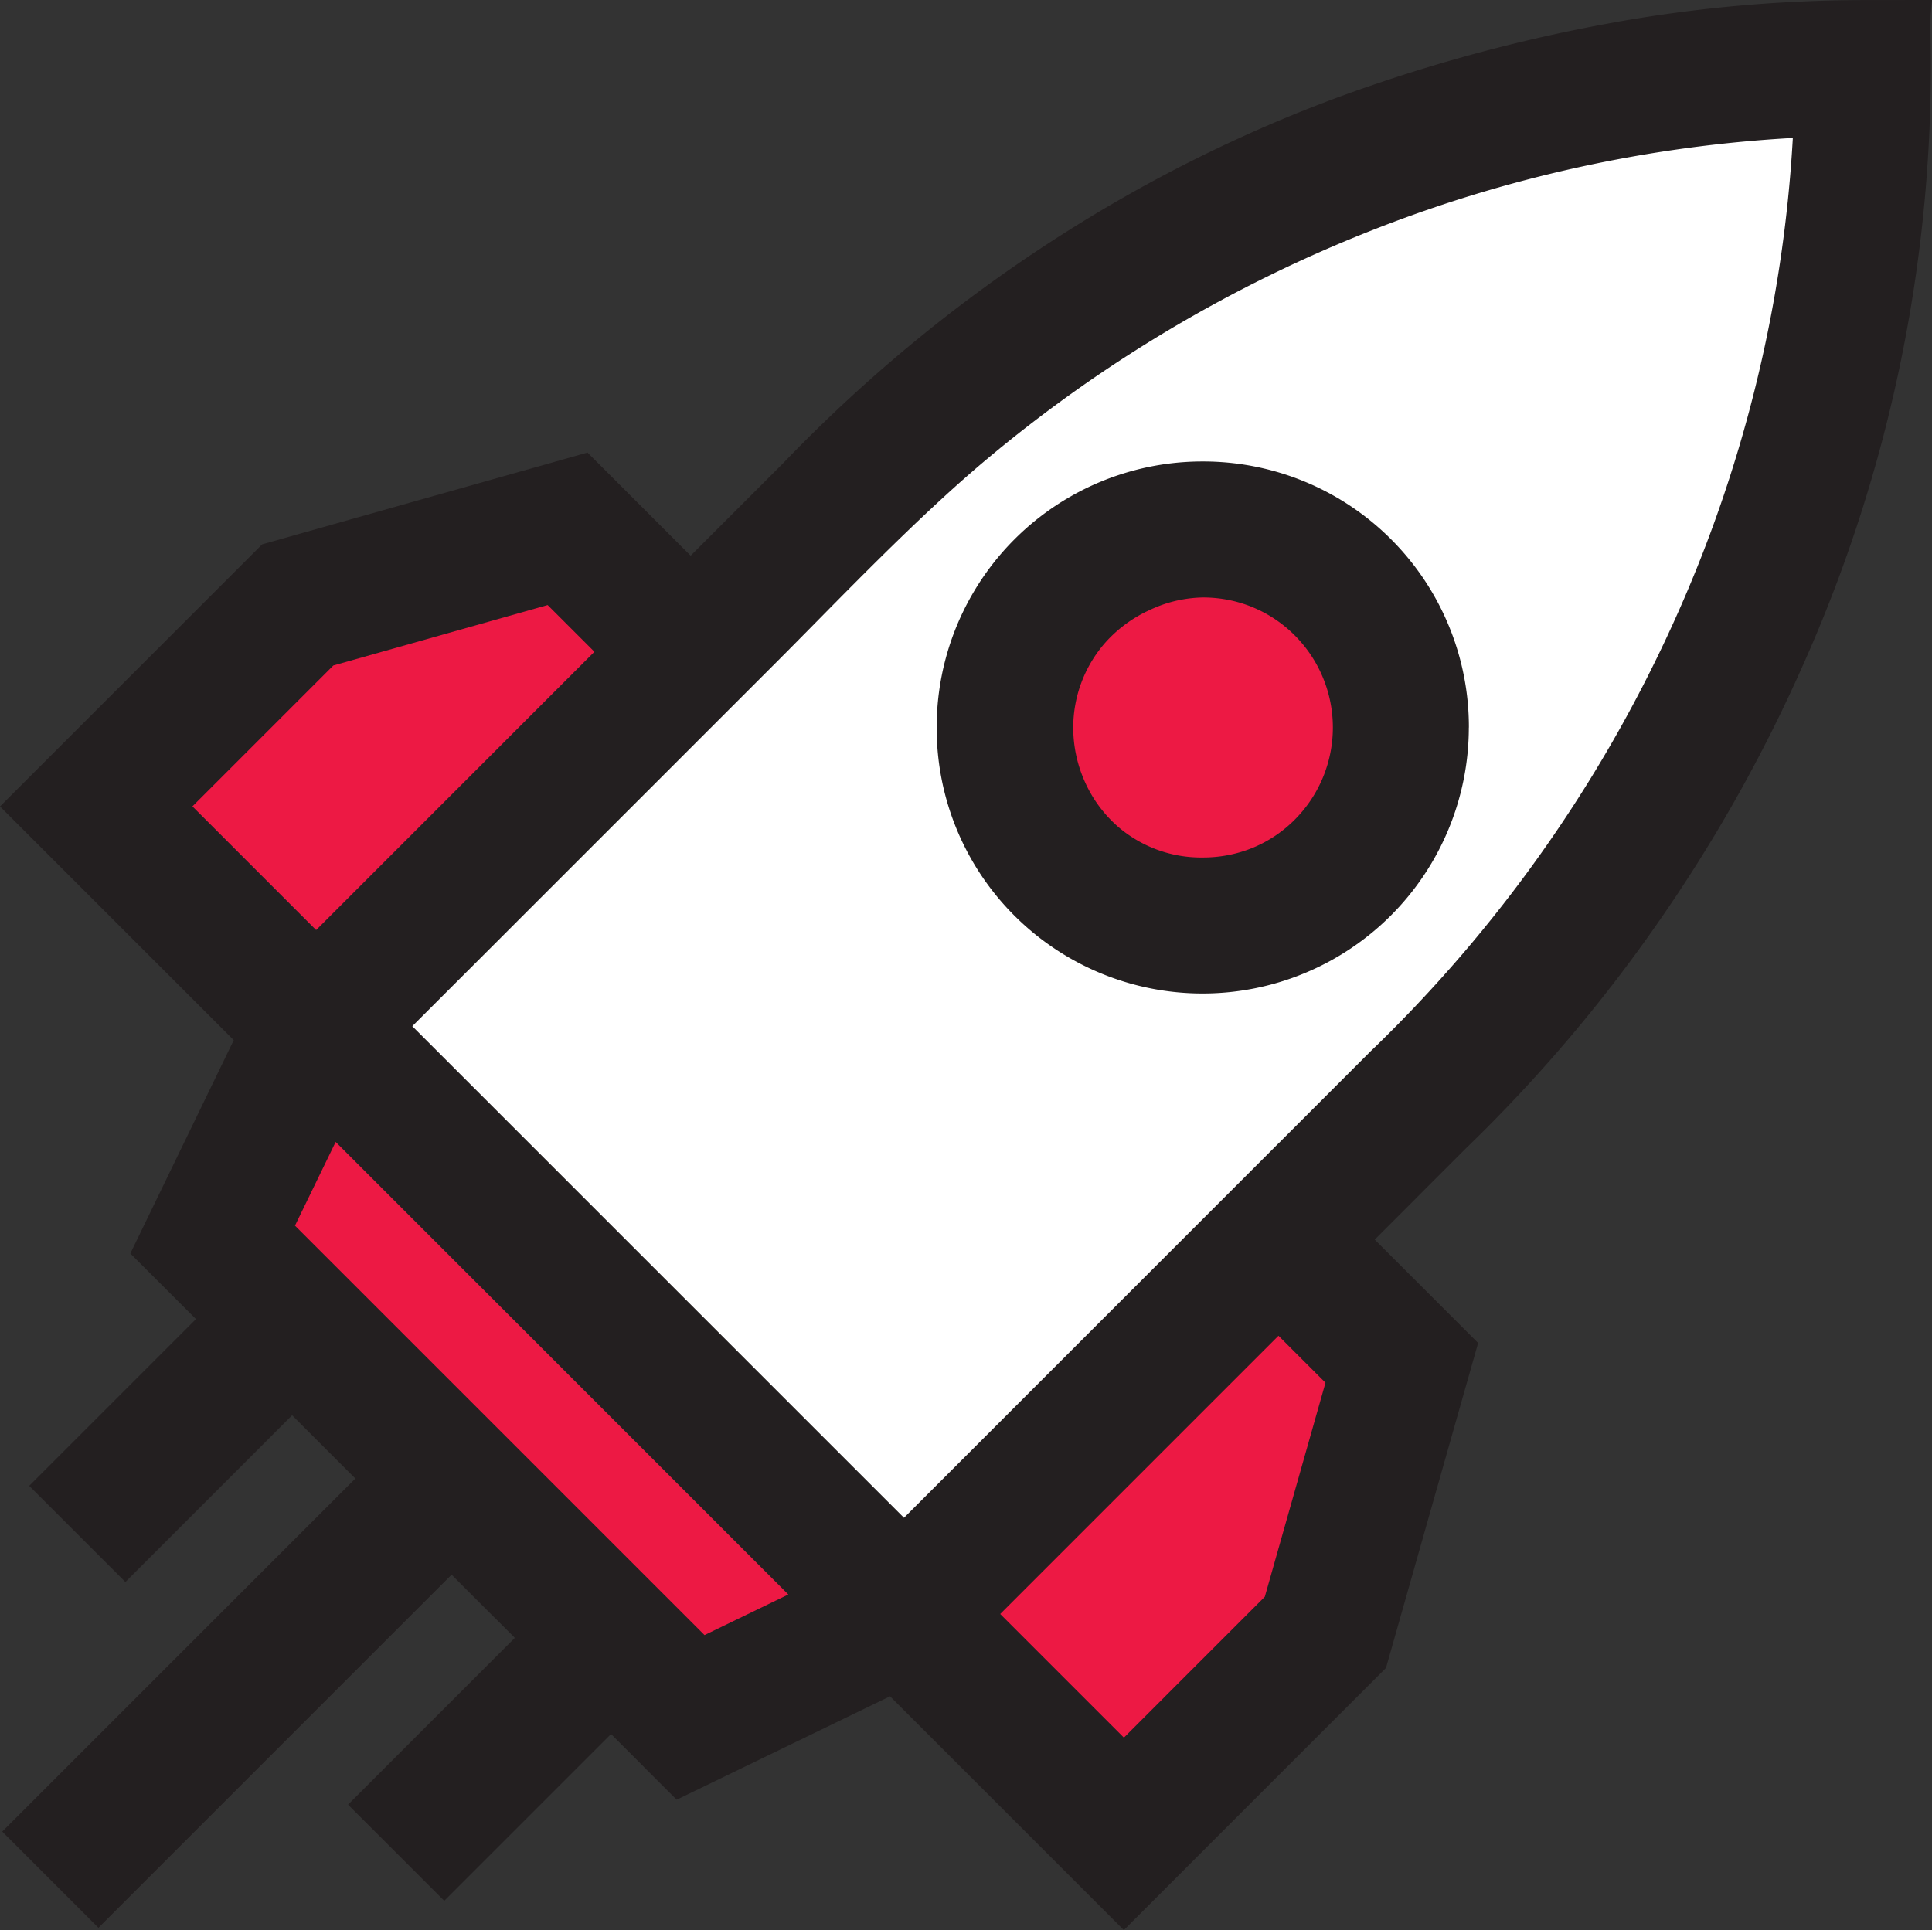 <svg id="Group_8" data-name="Group 8" xmlns="http://www.w3.org/2000/svg" width="169.443" height="169.306" viewBox="0 0 169.443 169.306">
  <rect x="0" y="0" width="169.443" height="169.306" fill="#333333" stroke="none"/>
  <path id="Path_46" data-name="Path 46" d="M1945.309,6.265A125.426,125.426,0,0,1,1966.9,4.341l4.894-.005h1.182l-.11,1.175c-.034.367-.026,1.142-.016,2.246a128.9,128.9,0,0,1-11.206,54.957,135.4,135.4,0,0,1-12.765,22.646,133.164,133.164,0,0,1-16.742,19.671l0,0-8.042,8.045,8.624,8.625.447.447-.173.609-7.83,27.621-.078.278-.2.2-22.028,22.025-.765.765-.765-.765-19.739-19.739-18.025,8.737-.688.333-.544-.544-5.213-5.214-13.863,13.863-.763.762-.762-.762-6.91-6.908-.766-.766.763-.763,13.863-13.864-5.545-5.544-30.21,30.21-.764.764-.765-.764-6.908-6.908-.764-.766.764-.764,30.208-30.208-5.545-5.546-13.86,13.861-.763.763-.762-.763-6.909-6.907-.767-.767.763-.762,13.864-13.863-5.217-5.217-.54-.54.333-.688,8.737-18.026-.452-.451,0,0,0,0-19.284-19.285-.765-.764.765-.766,22.029-22.028.2-.2.278-.078,27.644-7.8.609-.173.447.447,8.6,8.6,8.046-8.045,0,0a133.942,133.942,0,0,1,14.778-13.28A130.946,130.946,0,0,1,1903.407,20.9q4.815-2.671,9.834-4.914t10.141-4.007a143.543,143.543,0,0,1,21.927-5.71" transform="translate(-1803.529 -4.335)" fill="#231f20" fill-rule="evenodd"/>
  <path id="Path_47" data-name="Path 47" d="M1919.373,105.805l8.081-8.083.018-.013a122.029,122.029,0,0,0,26.364-37.265,118.923,118.923,0,0,0,10.589-42.782,118.591,118.591,0,0,0-36.868,8.082,122.4,122.4,0,0,0-33.829,20.1c-5.072,4.249-10.534,9.792-15.115,14.441-1.118,1.134-2.185,2.216-3.185,3.218v0l-32.081,32.079,43.124,43.123,32.077-32.079.823-.824Z" transform="translate(-1807.187 -5.559)" fill="#fff" fill-rule="evenodd"/>
  <path id="Path_48" data-name="Path 48" d="M1940.66,72.255a23.352,23.352,0,0,1-39.843,16.51h0a23.229,23.229,0,0,1-6.828-16.513h0v-.006h0a23.305,23.305,0,0,1,23.342-23.333v0h.006a23.3,23.3,0,0,1,23.328,23.347" transform="translate(-1811.839 -8.43)" fill="#231f20" fill-rule="evenodd"/>
  <path id="Path_49" data-name="Path 49" d="M1923.331,156.262l5.321-18.775-4.121-4.12-24.406,24.407,10.848,10.847Z" transform="translate(-1812.403 -16.189)" fill="#ed1944" fill-rule="evenodd"/>
  <path id="Path_50" data-name="Path 50" d="M1832.017,121.987l35.918,35.918,7.349-3.562-39.7-39.7Z" transform="translate(-1806.146 -14.469)" fill="#ed1944" fill-rule="evenodd"/>
  <path id="Path_51" data-name="Path 51" d="M1853.265,62.78l-18.795,5.305-12.358,12.358,10.849,10.848,24.408-24.409Z" transform="translate(-1805.236 -9.704)" fill="#ed1944" fill-rule="evenodd"/>
  <path id="Path_52" data-name="Path 52" d="M1922.923,62.906a11.44,11.44,0,0,0-4.379-.858,11.306,11.306,0,0,0-4.671,1.107,11.669,11.669,0,0,0-3.907,2.883,11.306,11.306,0,0,0-2.787,7.427,11.636,11.636,0,0,0,1.043,4.806,11.369,11.369,0,0,0,2.927,3.925,11.173,11.173,0,0,0,7.4,2.663,11.462,11.462,0,0,0,4.375-.852,11.214,11.214,0,0,0,3.674-2.457l0,0a11.445,11.445,0,0,0,.013-16.17l0,0a11.349,11.349,0,0,0-3.693-2.474" transform="translate(-1813.052 -9.637)" fill="#ed1944" fill-rule="evenodd"/>
</svg>
